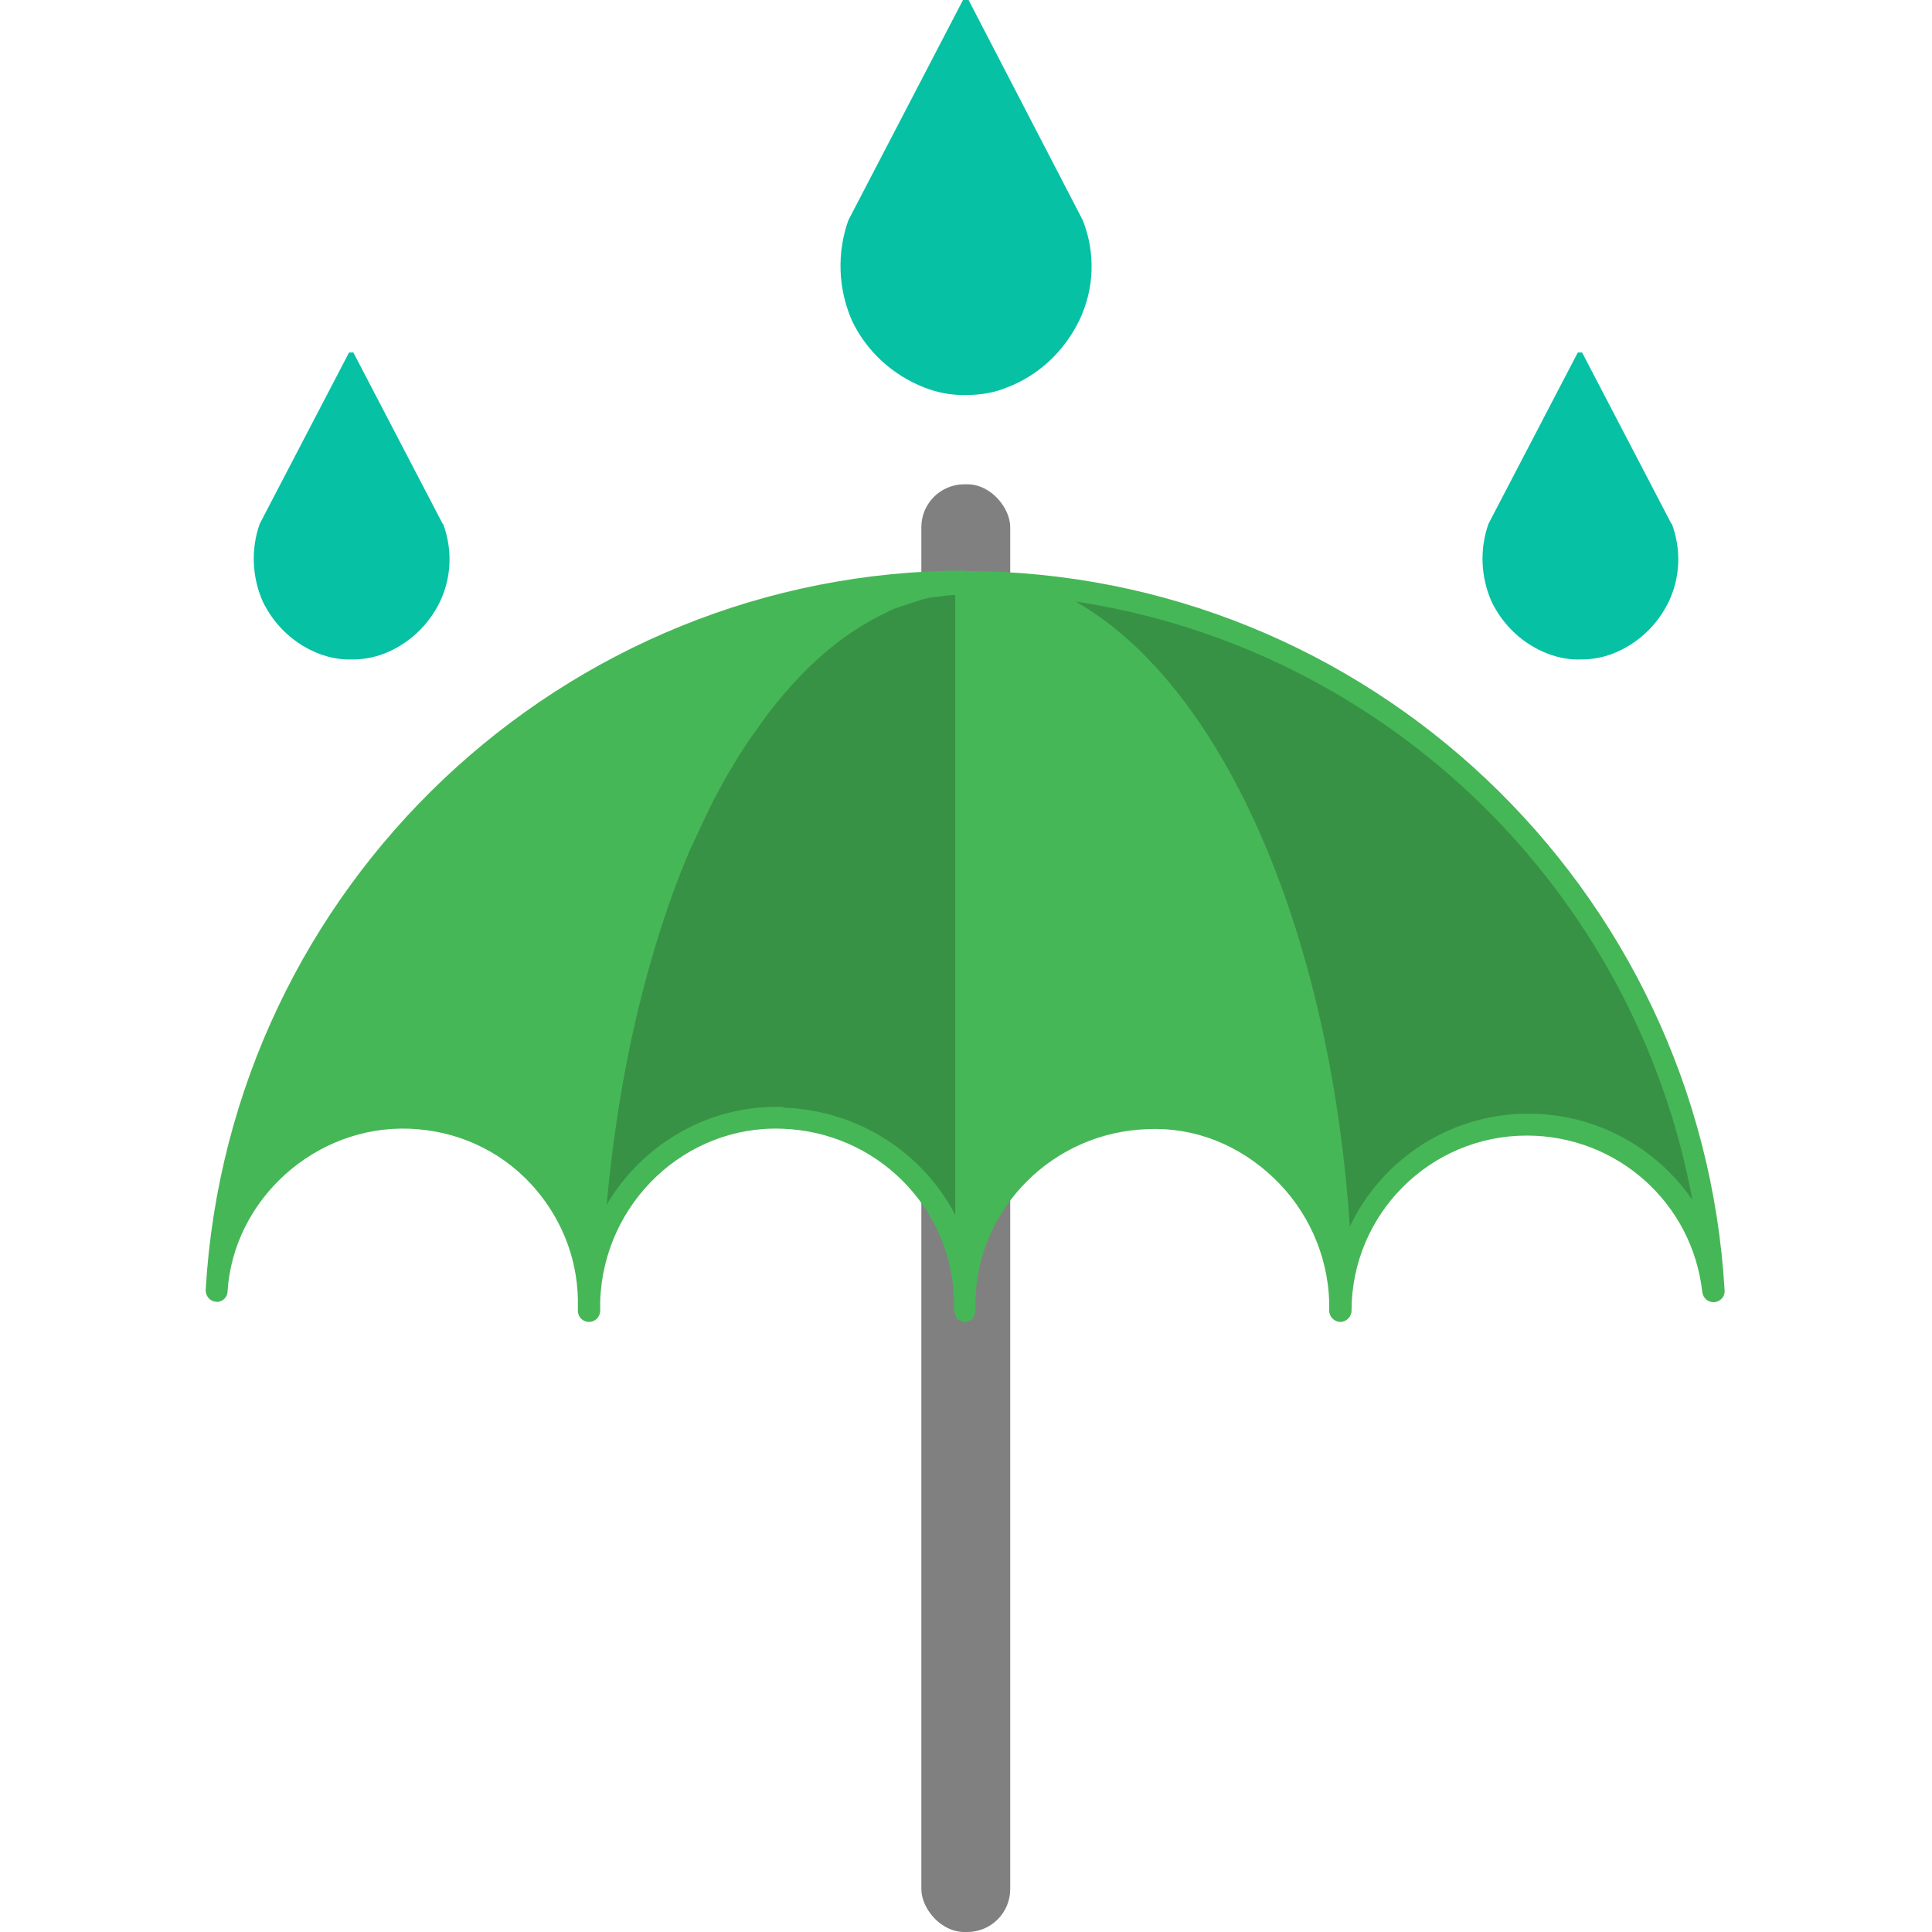 <?xml version="1.0" encoding="UTF-8"?><svg id="uuid-a933cbd9-0951-4241-99ec-2c434e9d7d2d" xmlns="http://www.w3.org/2000/svg" viewBox="0 0 45 45"><defs><style>.uuid-1fd71cb1-c4c4-469d-ac1b-d6195eb8f348{fill:#389245;}.uuid-94f44ea4-29d6-4145-91ae-d4c72132c150{fill:gray;}.uuid-6e72f06f-af85-4a61-98b0-9feffeb60381{fill:#46b757;}.uuid-f5b1fa6a-ca2e-482f-8753-d51f254d2ef7{fill:#06c1a4;}</style></defs><rect class="uuid-94f44ea4-29d6-4145-91ae-d4c72132c150" x="21.46" y="11.28" width="2.07" height="33.72" rx="1" ry="1"/><g><path class="uuid-1fd71cb1-c4c4-469d-ac1b-d6195eb8f348" d="M13.74,30.31c.16-9.31,4.03-16.75,8.76-16.75V30.54c.08-2.4-1.86-4.42-4.27-4.5-2.4-.08-4.42,1.86-4.5,4.27Z"/><path class="uuid-1fd71cb1-c4c4-469d-ac1b-d6195eb8f348" d="M35.61,26.19c-2.4,0-4.34,1.94-4.34,4.34v-.23c-.16-9.31-4.03-16.75-8.76-16.75,9.31,0,16.91,7.21,17.45,16.52-.23-2.17-2.09-3.88-4.34-3.88Z"/><path class="uuid-6e72f06f-af85-4a61-98b0-9feffeb60381" d="M22.5,13.29c-9.38,0-17.16,7.36-17.71,16.76,0,.14,.1,.26,.24,.27,.14,.02,.27-.1,.27-.24,.14-2.16,2.06-3.87,4.23-3.79,1.09,.04,2.1,.49,2.84,1.29,.68,.74,1.07,1.68,1.09,2.68h0v.03h0v.24c0,.14,.11,.26,.26,.26h0c.14,0,.25-.11,.26-.25,0-.08,0-.16,0-.24,.08-2.28,1.98-4.09,4.23-4.01,2.2,.07,3.94,1.82,4.01,3.96,0,.09,0,.18,0,.28h0s.03,.07,.04,.11c.01,.03,.01,.06,.03,.08,.03,.03,.07,.03,.11,.05,.02,0,.04,.03,.07,.03h0s.04-.02,.07-.03c.04-.01,.08-.02,.11-.05,.02-.02,.02-.05,.03-.08,.02-.03,.04-.06,.04-.1h0v-.28c.07-2.14,1.82-3.89,4.01-3.96,1.1-.05,2.13,.37,2.93,1.13,.8,.76,1.26,1.79,1.3,2.88v.22c0,.14,.12,.26,.26,.26s.26-.12,.26-.26c0-2.25,1.83-4.08,4.08-4.08,2.11,0,3.86,1.57,4.09,3.65,.02,.14,.14,.24,.28,.23,.14-.01,.25-.13,.24-.27-.55-9.4-8.33-16.76-17.71-16.76Zm-4.26,12.49s-.1,0-.15,0c-1.67,0-3.15,.91-3.96,2.28,.28-3.12,.96-5.95,1.93-8.24,.03-.07,.06-.13,.09-.19,.13-.29,.26-.56,.39-.83,.07-.15,.15-.3,.23-.44,.09-.17,.18-.33,.28-.49,.11-.19,.23-.38,.35-.56,.06-.09,.12-.18,.19-.27,.15-.21,.3-.43,.46-.62,.03-.04,.06-.07,.09-.11,.76-.93,1.59-1.61,2.48-2.03,.05-.03,.11-.06,.16-.08,.13-.06,.27-.09,.4-.14,.13-.04,.26-.09,.39-.12,.11-.03,.23-.04,.35-.05,.11-.02,.22-.03,.33-.03v14.44c-.75-1.44-2.25-2.44-4-2.5Zm17.36,.16c-1.83,0-3.42,1.07-4.16,2.63-.47-7-3.01-12.64-6.39-14.56,7.22,1.09,13.03,6.7,14.37,13.94-.84-1.22-2.24-2.01-3.83-2.01Z"/></g><g><path class="uuid-f5b1fa6a-ca2e-482f-8753-d51f254d2ef7" d="M10.31,12.2h0l-2.08-3.99h-.1l-2.08,3.99h0c-.21,.59-.18,1.24,.07,1.81,.27,.56,.74,1,1.32,1.22,.24,.09,.5,.14,.76,.13h0c.25,0,.49-.04,.73-.13,.58-.22,1.05-.66,1.32-1.22,.27-.57,.29-1.22,.07-1.81Z"/><path class="uuid-f5b1fa6a-ca2e-482f-8753-d51f254d2ef7" d="M38.93,12.2h0l-2.08-3.99h-.1l-2.08,3.99h0c-.21,.59-.18,1.24,.07,1.81,.27,.56,.74,1,1.32,1.22,.24,.09,.5,.14,.76,.13h0c.25,0,.49-.04,.73-.13,.58-.22,1.05-.66,1.32-1.22,.27-.57,.29-1.22,.07-1.81Z"/><path class="uuid-f5b1fa6a-ca2e-482f-8753-d51f254d2ef7" d="M25.22,5.13h0L22.56,0h-.13l-2.67,5.13h0c-.27,.76-.24,1.59,.08,2.33,.34,.72,.95,1.28,1.7,1.57,.31,.12,.64,.18,.97,.17h0c.32,0,.64-.05,.93-.17,.75-.28,1.35-.85,1.7-1.57,.35-.73,.38-1.57,.08-2.33Z"/></g></svg>